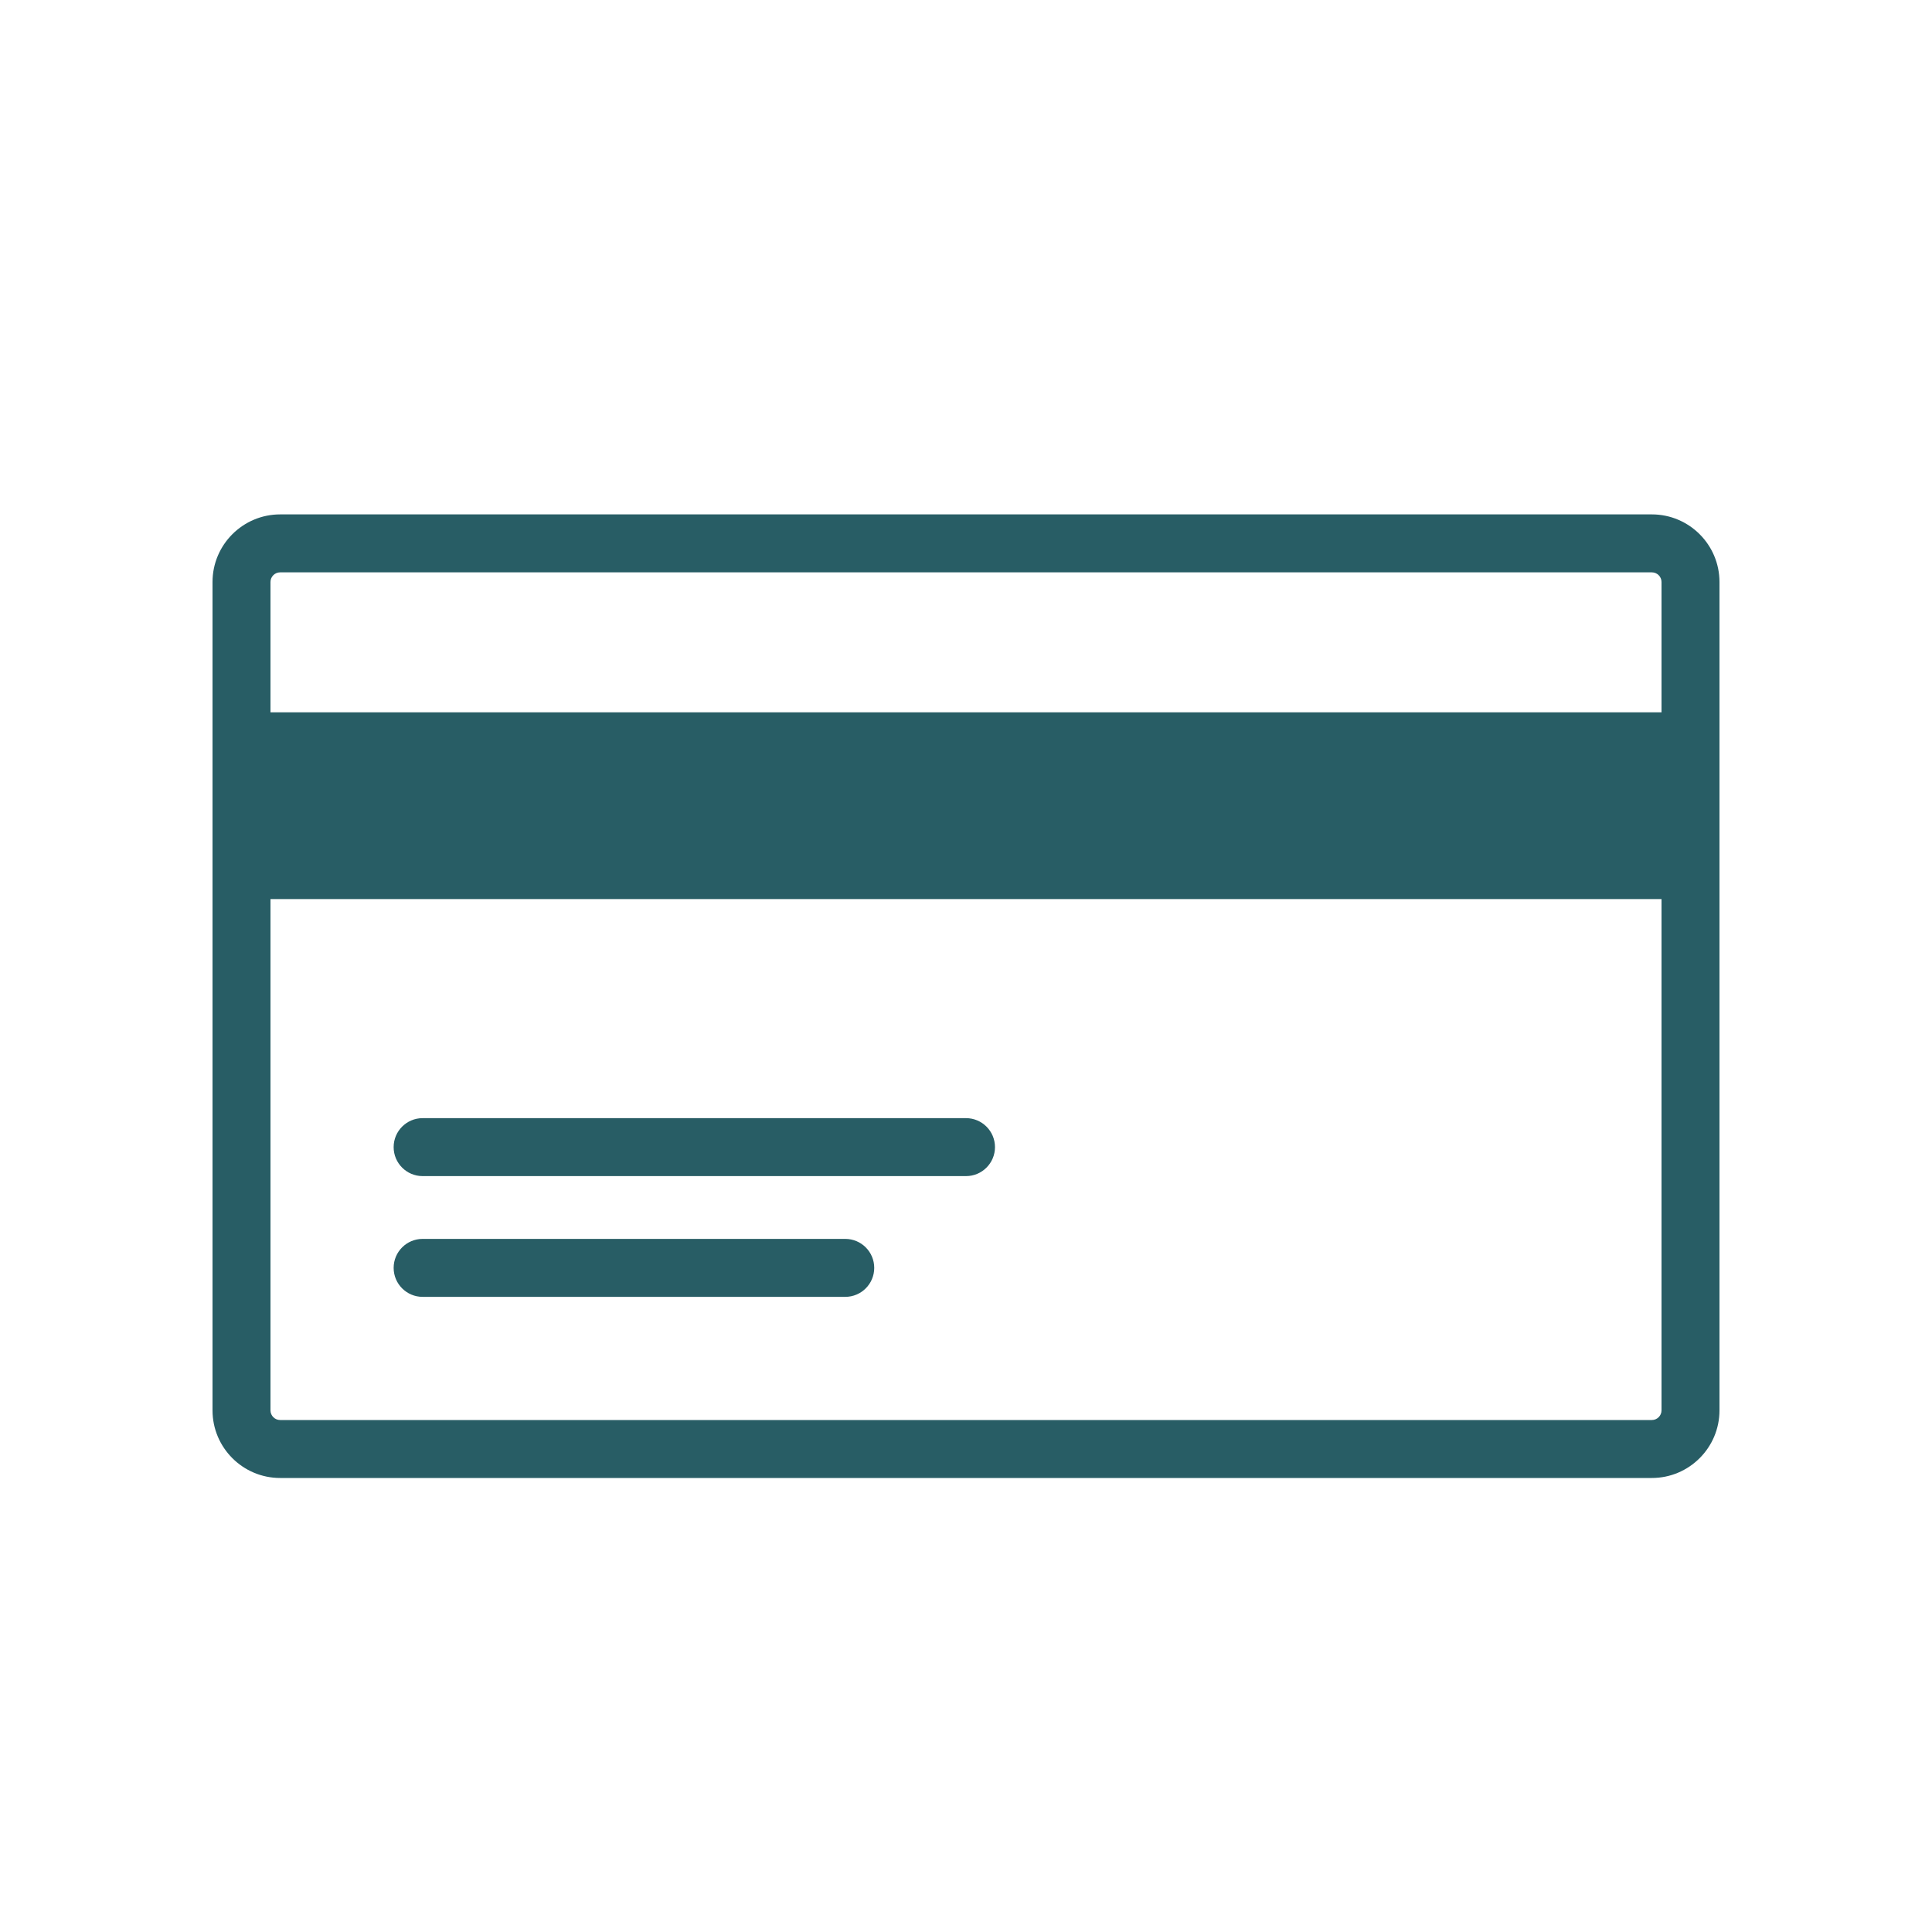 <?xml version="1.0" encoding="UTF-8"?>
<svg width="512" height="512" version="1.1" viewBox="-56.32 -136.32 512 512" xmlns="http://www.w3.org/2000/svg" xmlns:xlink="http://www.w3.org/1999/xlink">
  <!--Generated by IJSVG (https://github.com/iconjar/IJSVG)-->
  <g transform="scale(5.12)" fill="#285d65">
    <path d="M74.5,0h-71c-1.93,0 -3.5,1.57 -3.5,3.5v42.875c0,1.93 1.57,3.5 3.5,3.5h71c1.93,0 3.5,-1.57 3.5,-3.5v-42.875c0,-1.93 -1.57,-3.5 -3.5,-3.5Zm-71,3h71c0.275,0 0.5,0.224 0.5,0.5v6.745h-72v-6.745c0,-0.276 0.224,-0.5 0.5,-0.5Zm71,43.875h-71c-0.276,0 -0.5,-0.225 -0.5,-0.5v-26.464h72v26.464c0,0.275 -0.225,0.5 -0.5,0.5Z"/>
    <path d="M39,31.25h-28.125c-0.829,0 -1.5,0.672 -1.5,1.5c0,0.828 0.671,1.5 1.5,1.5h28.125c0.829,0 1.5,-0.672 1.5,-1.5c0,-0.828 -0.671,-1.5 -1.5,-1.5Z"/>
    <path d="M32.75,37.5h-21.875c-0.829,0 -1.5,0.672 -1.5,1.5c0,0.828 0.671,1.5 1.5,1.5h21.875c0.829,0 1.5,-0.672 1.5,-1.5c0,-0.828 -0.671,-1.5 -1.5,-1.5Z"/>
  </g>
</svg>